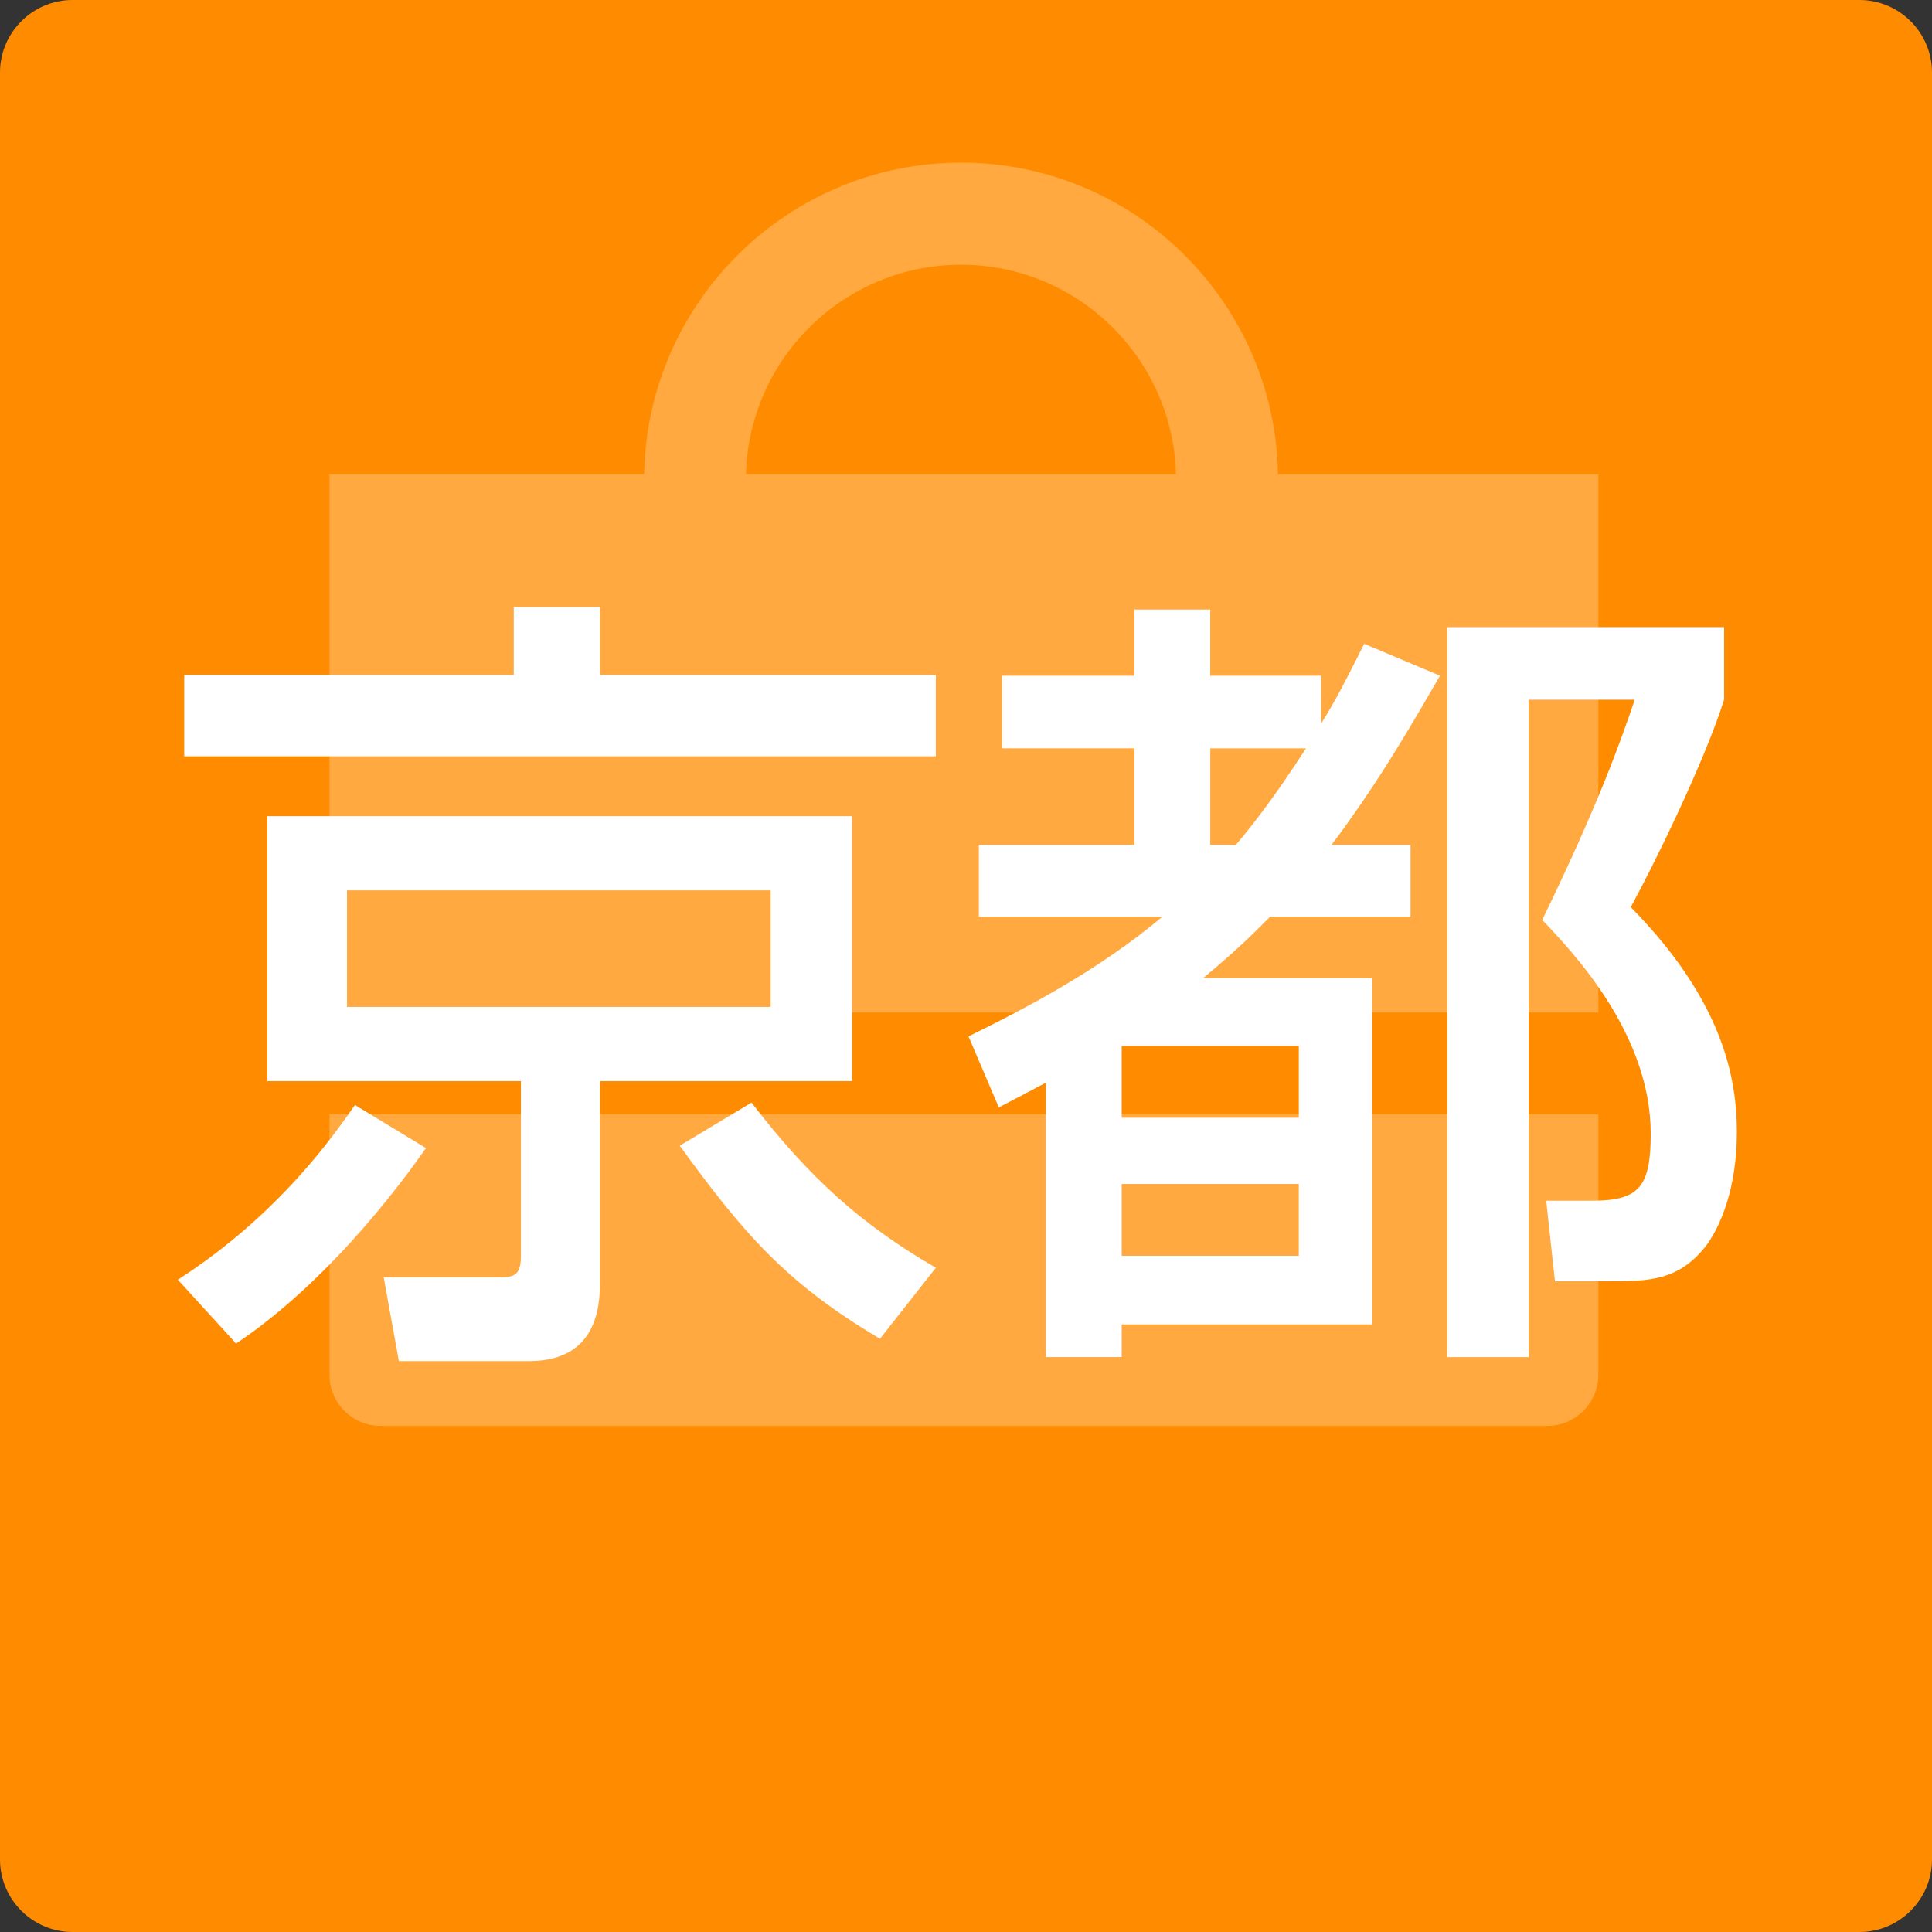 <?xml version="1.0" encoding="utf-8"?>
<!-- Generator: Adobe Illustrator 11.0, SVG Export Plug-In . SVG Version: 6.0.0 Build 78)  -->
<!DOCTYPE svg PUBLIC "-//W3C//DTD SVG 1.0//EN"    "http://www.w3.org/TR/2001/REC-SVG-20010904/DTD/svg10.dtd">
<svg  xmlns:x="http://ns.adobe.com/Extensibility/1.0/" xmlns:i="http://ns.adobe.com/AdobeIllustrator/10.0/" xmlns:graph="http://ns.adobe.com/Graphs/1.0/"
	 xmlns="http://www.w3.org/2000/svg" xmlns:xlink="http://www.w3.org/1999/xlink" xmlns:a="http://ns.adobe.com/AdobeSVGViewerExtensions/3.0/" width="80" height="80"
	 viewBox="0 0 80 80" enable-background="new 0 0 80 80" xml:space="preserve">
	<rect x="0" y="0" width="80" height="80" fill="#333333" stroke="none"/>
		<g id="レイヤー_2">
			<g>
				<path fill="#FF8C00" d="M80,77c0,1.65-1.35,3-3,3H3c-1.65,0-3-1.35-3-3V3c0-1.65,1.35-3,3-3h74c1.65,0,3,1.35,3,3V77z"/>
			</g>
		</g>
		<g id="レイヤー_1">
			<path opacity="0.25" fill="#FFFFFF" d="M52.92,19.638c-0.125-7.132-5.959-12.903-13.123-12.903
				c-7.166,0-12.999,5.771-13.125,12.903h-13.03v22.289h52.541V19.638H52.92z M30.889,19.638c0.126-4.807,4.069-8.676,8.908-8.676
				c4.83,0,8.77,3.869,8.898,8.676H30.889z M13.643,56.93c0,1.163,0.951,2.114,2.113,2.114h48.313c1.162,0,2.114-0.951,2.114-2.114
				V46.141H13.643V56.93z"/>
			<g>
				<path fill="#FFFFFF" d="M17.639,47.54c-0.627,0.892-3.766,5.352-7.863,8.094l-2.412-2.643c4.262-2.742,6.542-6.112,7.334-7.235
					L17.639,47.54z M38.75,31.318H7.629v-3.37h13.645v-2.808h3.568v2.808H38.75V31.318z M35.281,33.796v10.969h-10.44v8.425
					c0,1.52-0.529,3.171-2.94,3.171h-5.385l-0.628-3.469h4.592c0.76,0,1.09,0,1.09-0.892v-7.235H11.065V33.796H35.281z
					 M14.369,36.869v4.824h17.542v-4.824H14.369z M36.438,55.436c-3.898-2.313-5.649-4.361-8.292-7.995l2.973-1.784
					c2.412,3.139,4.56,5.055,7.632,6.839L36.438,55.436z"/>
				<path fill="#FFFFFF" d="M40.104,42.914c2.214-1.09,5.319-2.676,8.028-4.955h-7.599v-2.974h6.442v-3.998h-5.484v-3.006h5.484
					v-2.742h3.139v2.742h4.592v1.982c0.595-0.958,1.023-1.784,1.783-3.304l3.139,1.321c-1.057,1.817-2.477,4.328-4.492,7.004h3.271
					v2.974h-5.815c-0.561,0.562-1.255,1.288-2.774,2.544h7.004v14.338H46.447v1.354h-3.139V44.83
					c-1.057,0.563-1.123,0.595-1.949,1.024L40.104,42.914z M46.447,43.311v2.974h7.334v-2.974H46.447z M46.447,49.026V52h7.334
					v-2.974H46.447z M50.115,30.988v3.998h1.057c0.562-0.661,1.52-1.85,2.907-3.998H50.115z M71.391,25.966v3.006
					c-0.826,2.61-2.94,6.905-3.865,8.59c3.767,3.832,4.394,7.004,4.394,9.316c0,2.346-0.693,3.932-1.288,4.725
					c-1.156,1.453-2.379,1.453-4.13,1.453h-2.114l-0.363-3.337h1.916c1.949,0,2.412-0.595,2.412-2.774c0-4.13-3.205-7.5-4.493-8.854
					c2.346-4.823,3.271-7.466,3.832-9.118h-4.394v27.223h-3.37V25.966H71.391z"/>
			</g>
		</g>
	</svg>
